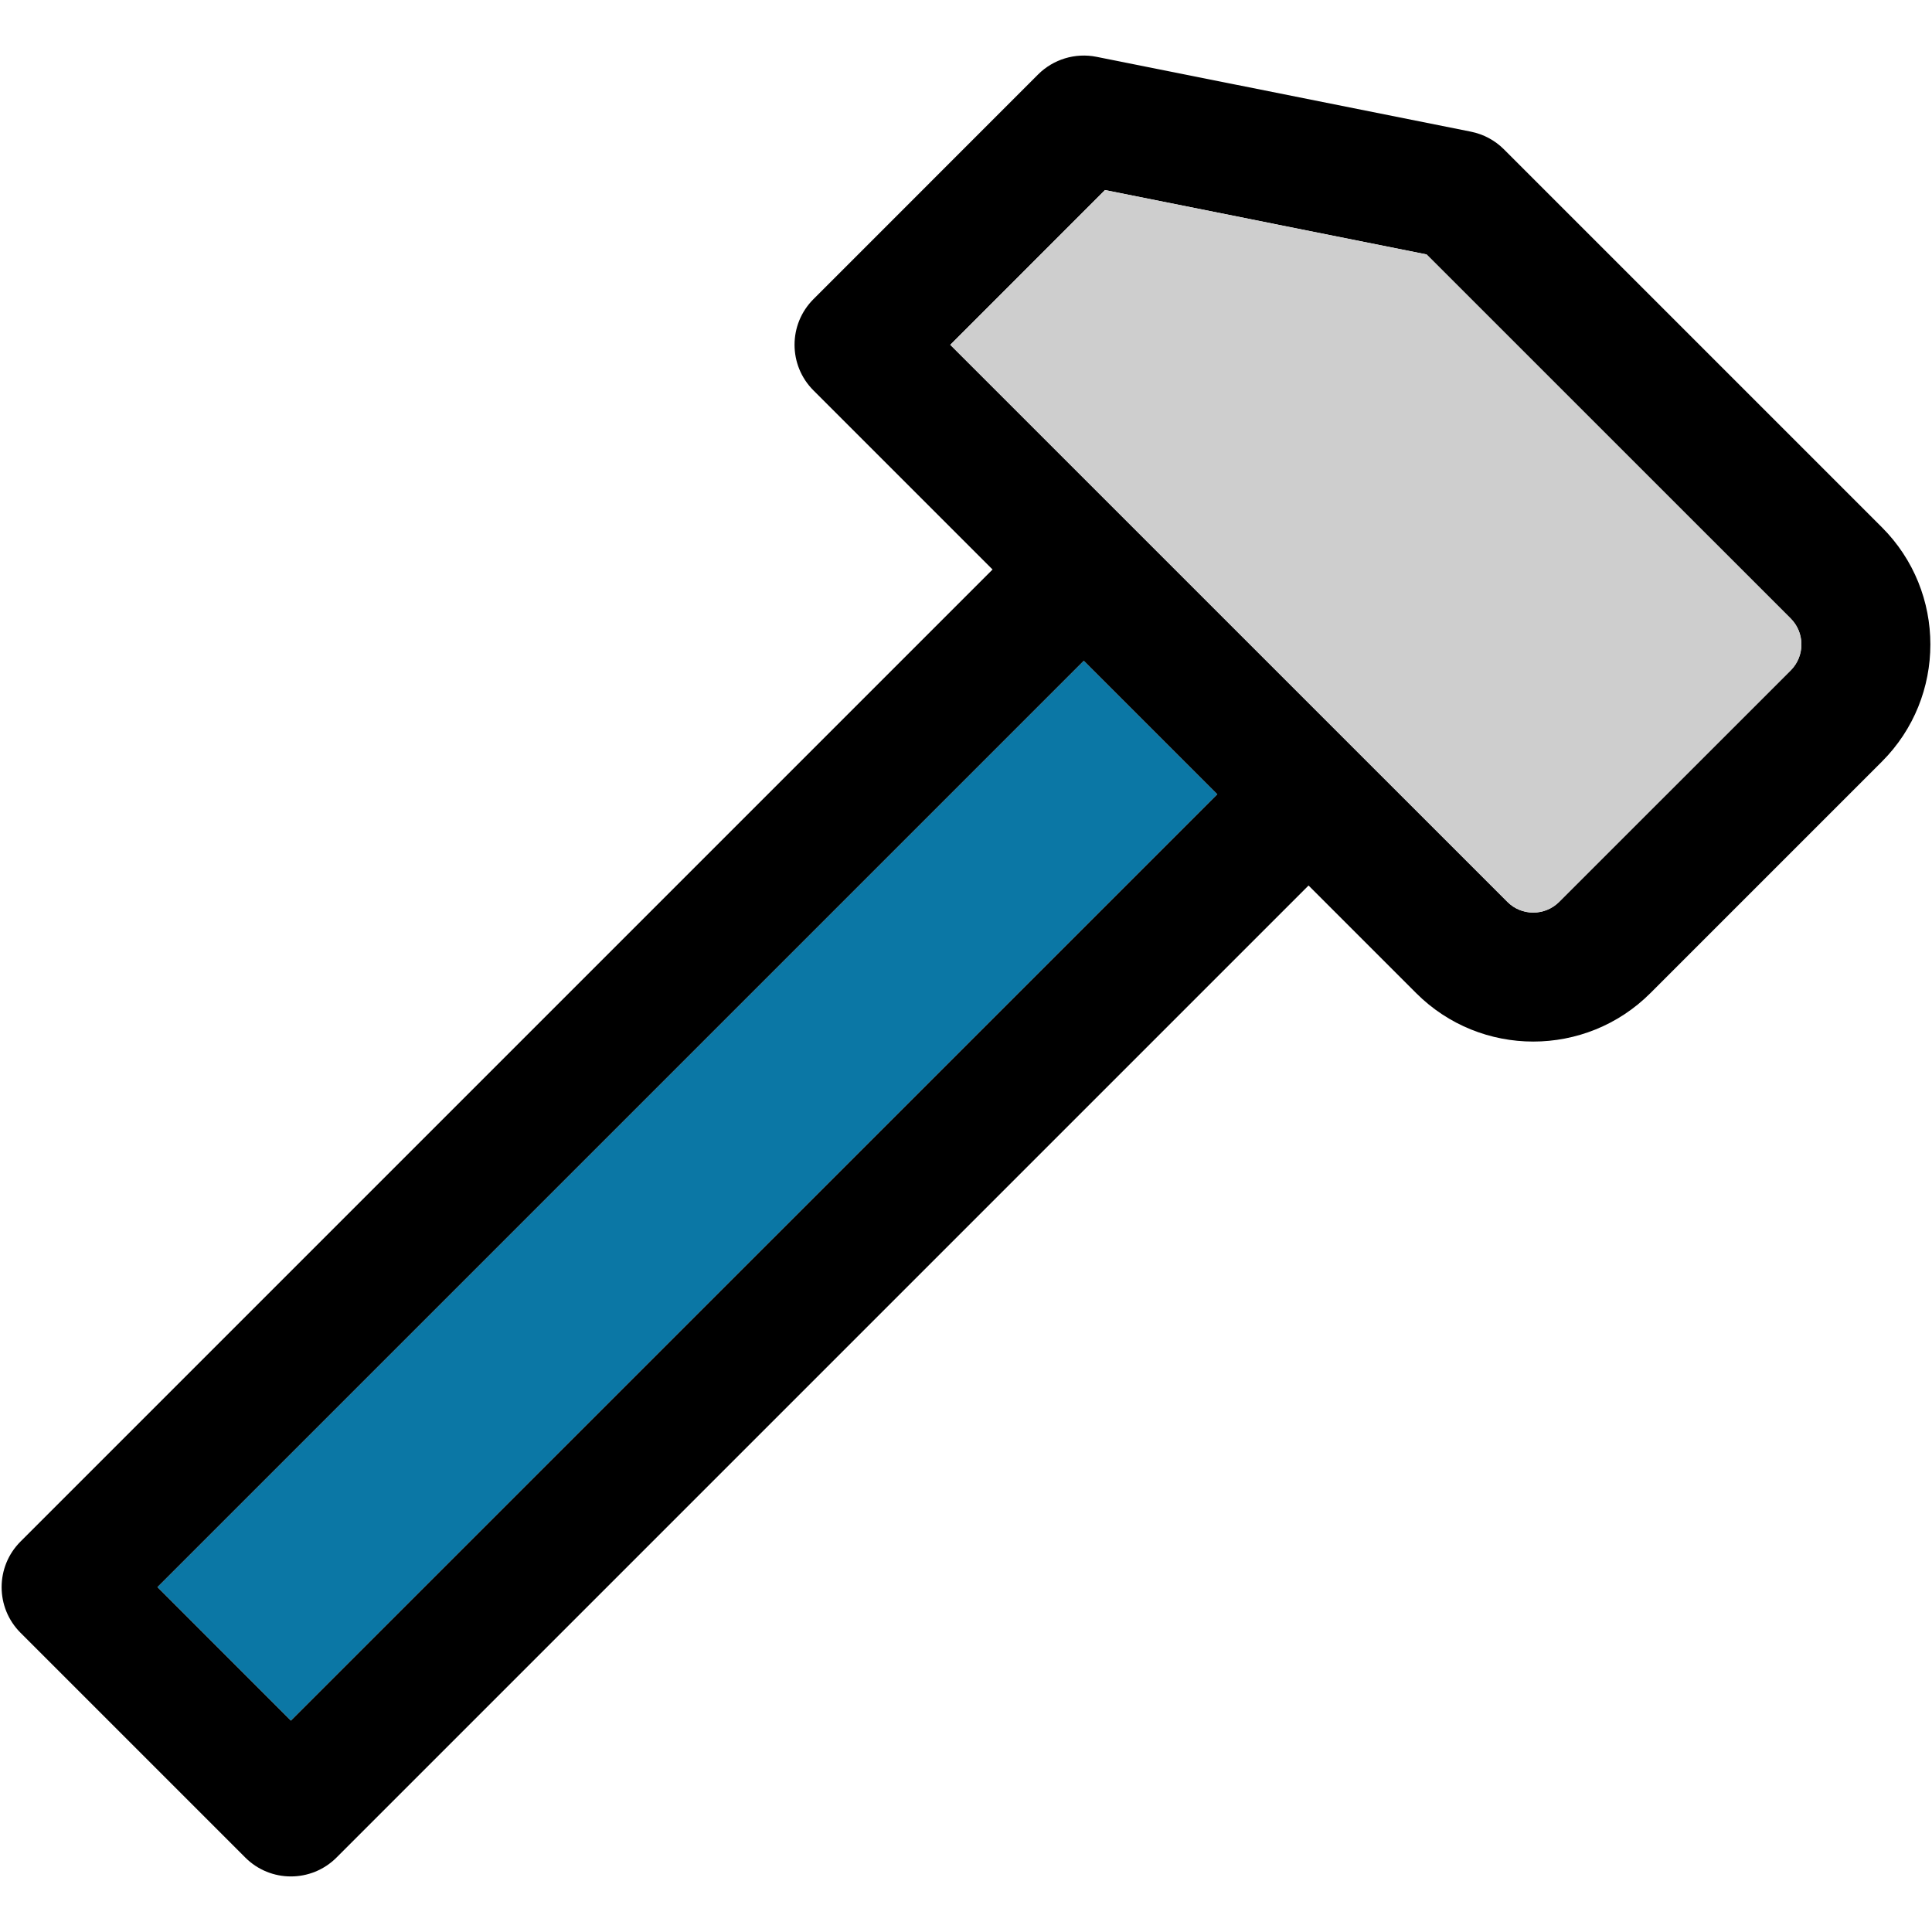 <?xml version="1.0" encoding="iso-8859-1"?>
<!-- Uploaded to: SVG Repo, www.svgrepo.com, Generator: SVG Repo Mixer Tools -->
<!DOCTYPE svg PUBLIC "-//W3C//DTD SVG 1.1//EN" "http://www.w3.org/Graphics/SVG/1.1/DTD/svg11.dtd">
<svg height="800px" width="800px" version="1.1" id="Capa_1" xmlns="http://www.w3.org/2000/svg" xmlns:xlink="http://www.w3.org/1999/xlink" 
	 viewBox="0 0 297.503 297.503" xml:space="preserve">
<g id="XMLID_32_">
	<g>
		<polygon style="fill:#0B77A5;" points="187.45,122.307 44.79,264.957 24.24,244.397 166.89,101.747 		"/>
		<path d="M289.79,81.197c9.95,9.95,9.95,26.13,0,36.08l-35.65,35.65c-4.97,4.97-11.51,7.46-18.04,7.46s-13.06-2.49-18.03-7.46
			l-16.57-16.57L51.82,286.037c-1.94,1.94-4.48,2.91-7.03,2.91c-2.54,0-5.08-0.97-7.02-2.91l-34.61-34.61
			c-3.88-3.88-3.88-10.17,0-14.05l149.68-149.68l-27.58-27.58c-3.88-3.88-3.88-10.17,0-14.05l34.6-34.61
			c2.35-2.34,5.72-3.36,8.98-2.71l57.67,11.53c1.93,0.39,3.69,1.33,5.08,2.72L289.79,81.197z M275.75,103.227
			c2.19-2.2,2.19-5.78,0-7.98l-56.08-56.07l-49.52-9.91l-23.82,23.83l85.79,85.78c2.19,2.2,5.77,2.2,7.97,0L275.75,103.227z
			 M44.79,264.957l142.66-142.65l-20.56-20.56L24.24,244.397L44.79,264.957z"/>
		<path style="fill:#CECECE;" d="M275.75,95.247c2.19,2.2,2.19,5.78,0,7.98l-35.66,35.65c-2.2,2.2-5.78,2.2-7.97,0l-85.79-85.78
			l23.82-23.83l49.52,9.91L275.75,95.247z"/>
	</g>
	<g>
	</g>
</g>
</svg>